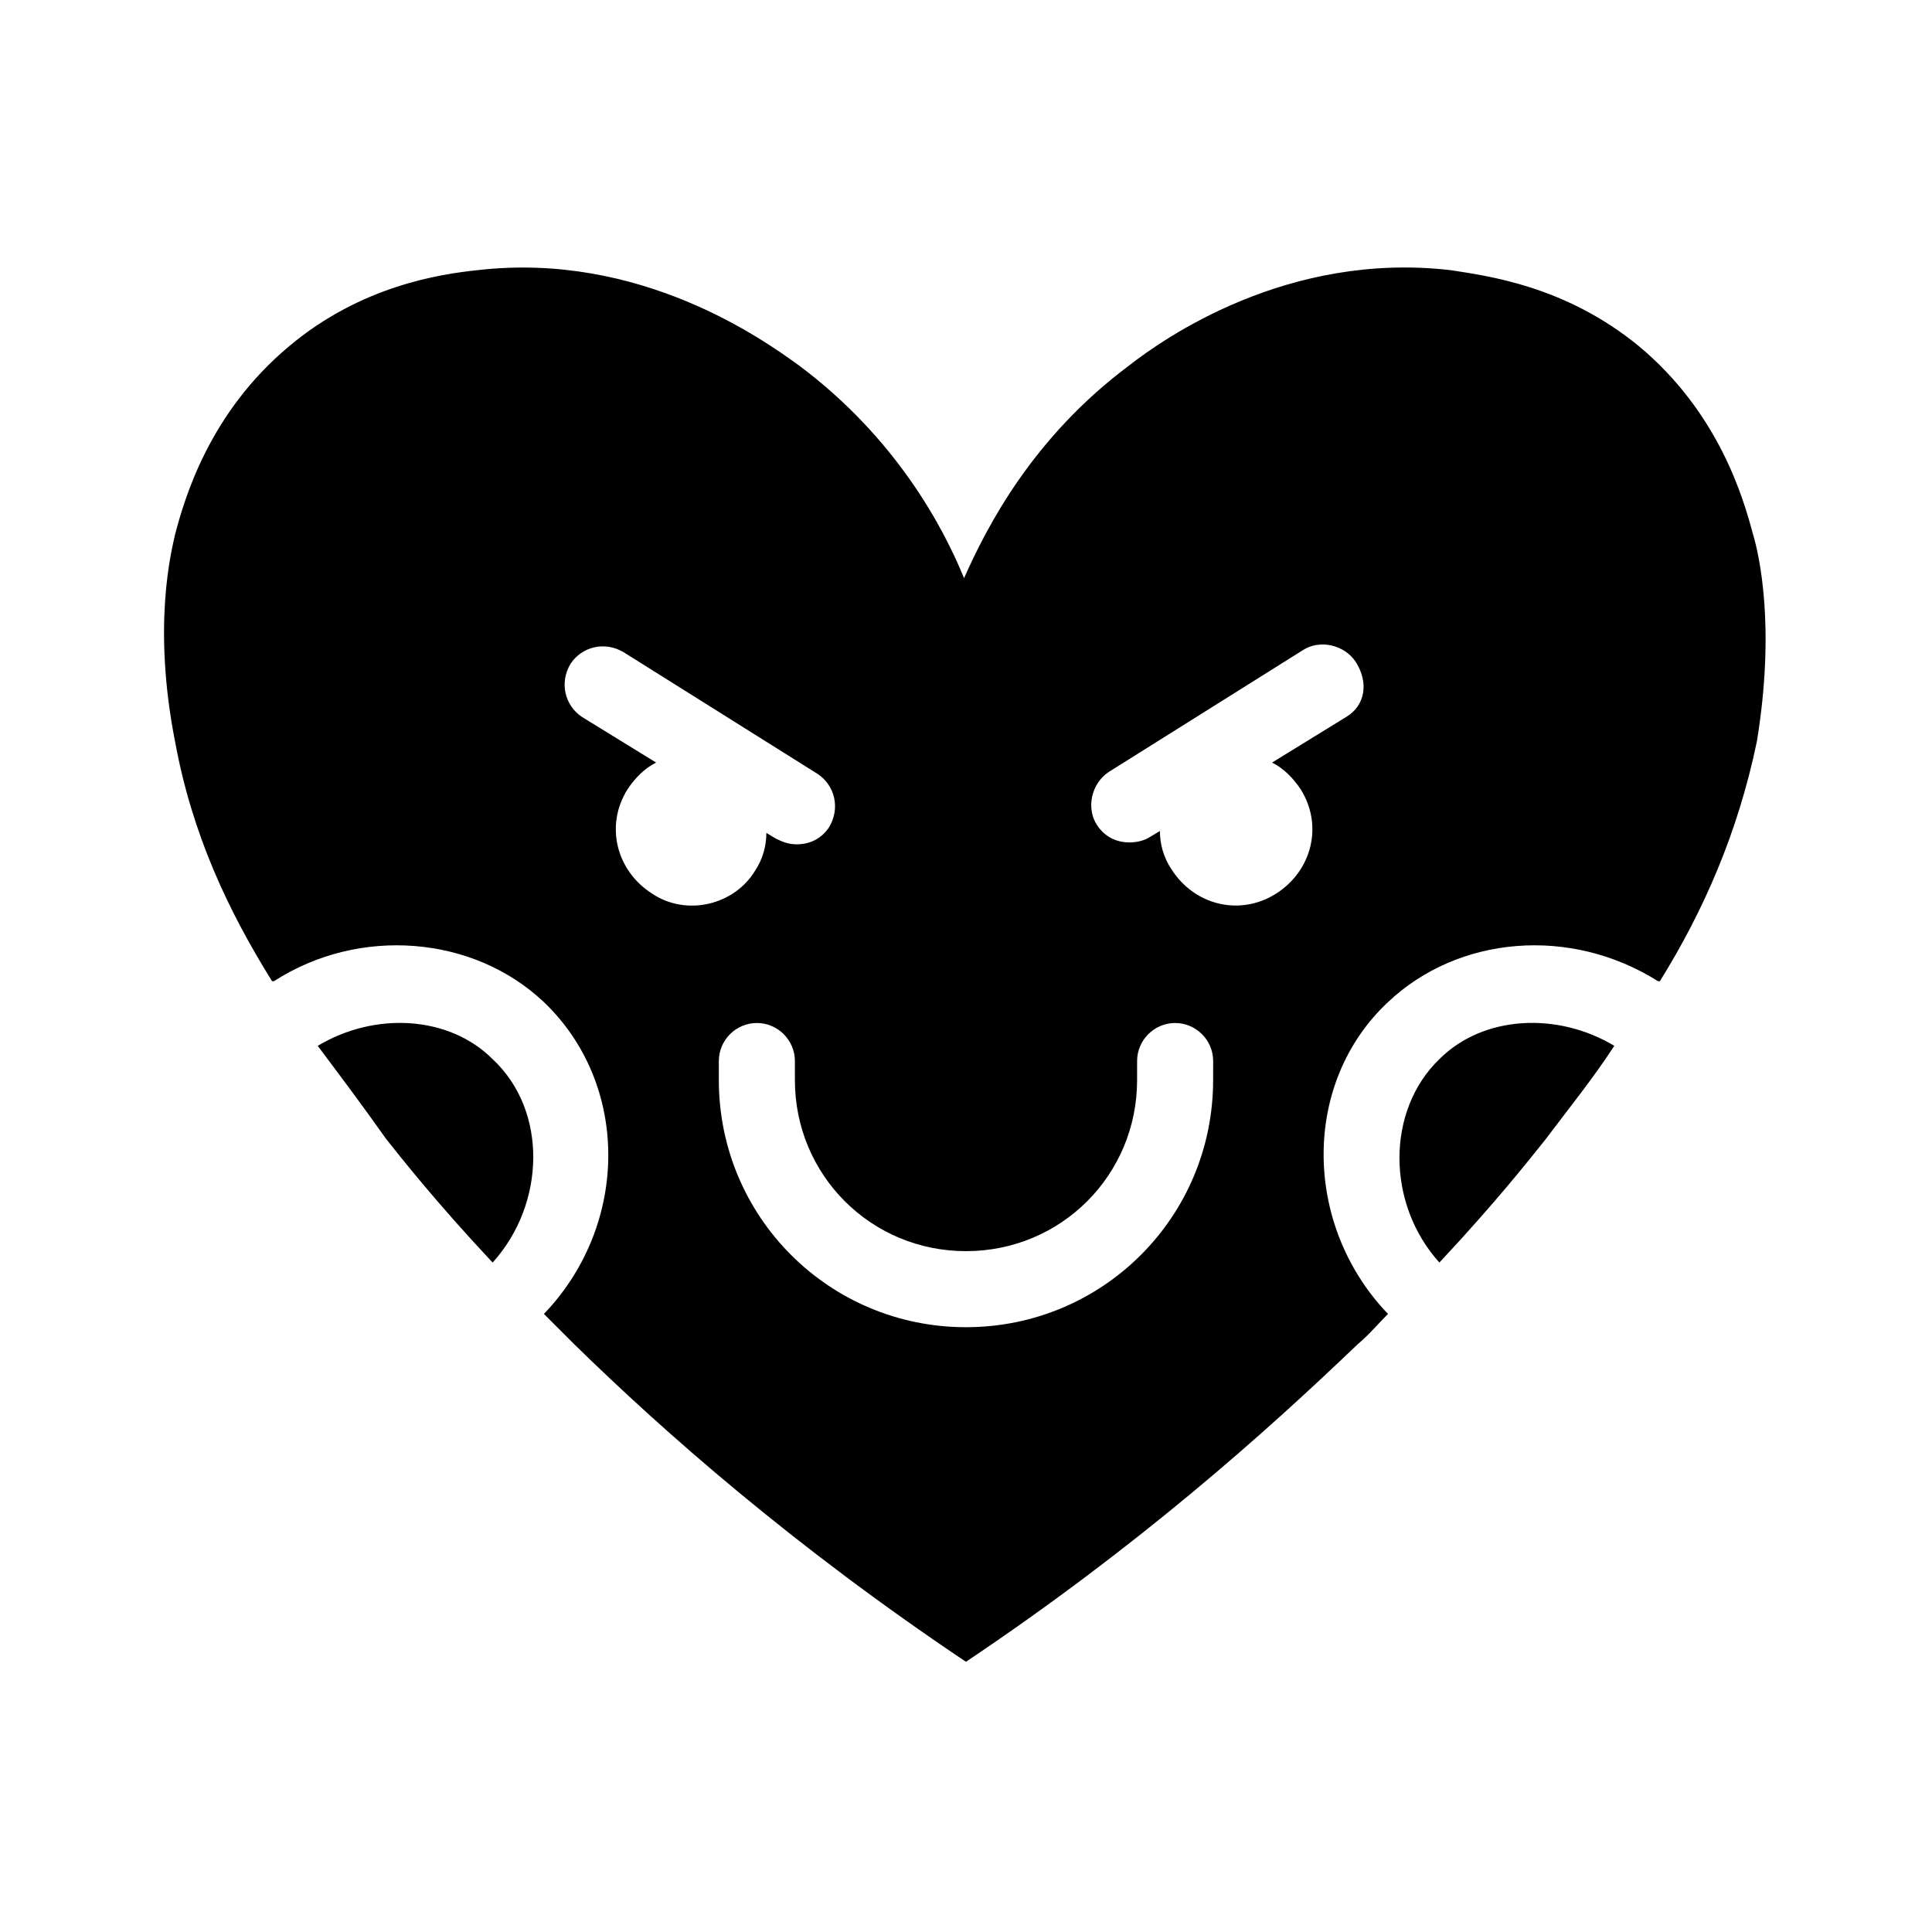 <?xml version="1.0" encoding="UTF-8"?>
<!-- Uploaded to: SVG Repo, www.svgrepo.com, Generator: SVG Repo Mixer Tools -->
<svg fill="#000000" width="800px" height="800px" version="1.1" viewBox="144 144 512 512" xmlns="http://www.w3.org/2000/svg">
 <g>
  <path d="m228.2 421.16c6.047 8.062 12.09 16.121 18.137 24.688 4.031 5.039 13.098 16.625 28.215 32.746 14.105-15.617 14.609-40.305 0-53.906-11.59-11.59-31.238-12.598-46.352-3.527z"/>
  <path d="m525.45 424.68c-14.105 13.602-14.105 38.289 0 53.906 15.113-16.121 24.184-27.711 28.215-32.746 6.047-8.062 12.594-16.121 18.137-24.688-15.113-9.066-34.762-8.059-46.352 3.527z"/>
  <path d="m608.57 285.63c-2.519-9.574-9.07-32.242-30.23-49.879-19.648-16.121-40.305-18.641-49.879-20.152-43.328-5.039-76.074 18.137-85.145 25.191-25.695 19.145-37.785 42.824-43.832 56.426-5.543-13.602-18.137-37.281-43.832-56.426-9.07-6.551-41.816-30.23-85.145-25.191-9.574 1.008-30.73 4.031-49.879 20.152-21.16 17.633-27.711 40.305-30.23 49.879-1.008 4.535-6.047 24.184 0 54.914 4.535 24.688 14.105 44.84 25.695 63.48h0.504c22.672-14.609 52.898-12.09 71.539 5.543 22.672 21.664 22.672 58.441 0.504 82.121l-0.504 0.504c2.519 2.519 5.039 5.039 8.062 8.062 23.68 23.176 57.938 53.402 103.79 84.137 45.848-30.73 79.602-60.961 103.79-84.137 3.023-2.519 5.543-5.543 8.062-8.062l-0.504-0.504c-22.168-23.68-22.168-60.961 0.504-82.121 18.641-17.633 48.367-20.152 71.539-5.543h0.504c11.586-18.641 20.656-39.297 25.695-63.48 5.047-30.73 0.512-49.875-1-54.914zm-291.7 95.223c-9.574-6.047-12.594-18.137-6.551-27.711 2.016-3.023 4.535-5.543 7.559-7.055l-19.648-12.09c-4.535-3.023-6.047-9.07-3.023-14.105 3.023-4.535 9.07-6.047 14.105-3.023l51.387 32.242c4.535 3.023 6.047 9.07 3.023 14.105-2.016 3.023-5.039 4.535-8.566 4.535-2.016 0-3.527-0.504-5.543-1.512l-2.519-1.512c0 3.527-1.008 7.055-3.023 10.078-5.535 9.066-18.133 12.09-27.199 6.047zm148.62 49.371c0 36.273-29.223 65.496-65.496 65.496-36.273 0-65.496-29.223-65.496-65.496v-5.039c0-5.543 4.535-10.078 10.078-10.078s10.078 4.535 10.078 10.078v5.039c0 25.191 20.152 45.344 45.344 45.344s45.344-20.152 45.344-45.344v-5.039c0-5.543 4.535-10.078 10.078-10.078s10.078 4.535 10.078 10.078zm35.27-96.227-19.648 12.09c3.023 1.512 5.543 4.031 7.559 7.055 6.047 9.574 3.023 21.664-6.551 27.711-9.574 6.047-21.664 3.023-27.711-6.551-2.016-3.023-3.023-6.551-3.023-10.078l-2.519 1.512c-1.512 1.008-3.527 1.512-5.543 1.512-3.527 0-6.551-1.512-8.566-4.535-3.023-4.535-1.512-11.082 3.023-14.105l51.387-32.242c4.535-3.023 11.082-1.512 14.105 3.023 3.531 5.539 2.523 11.586-2.512 14.609z"/>
 </g>
</svg>
